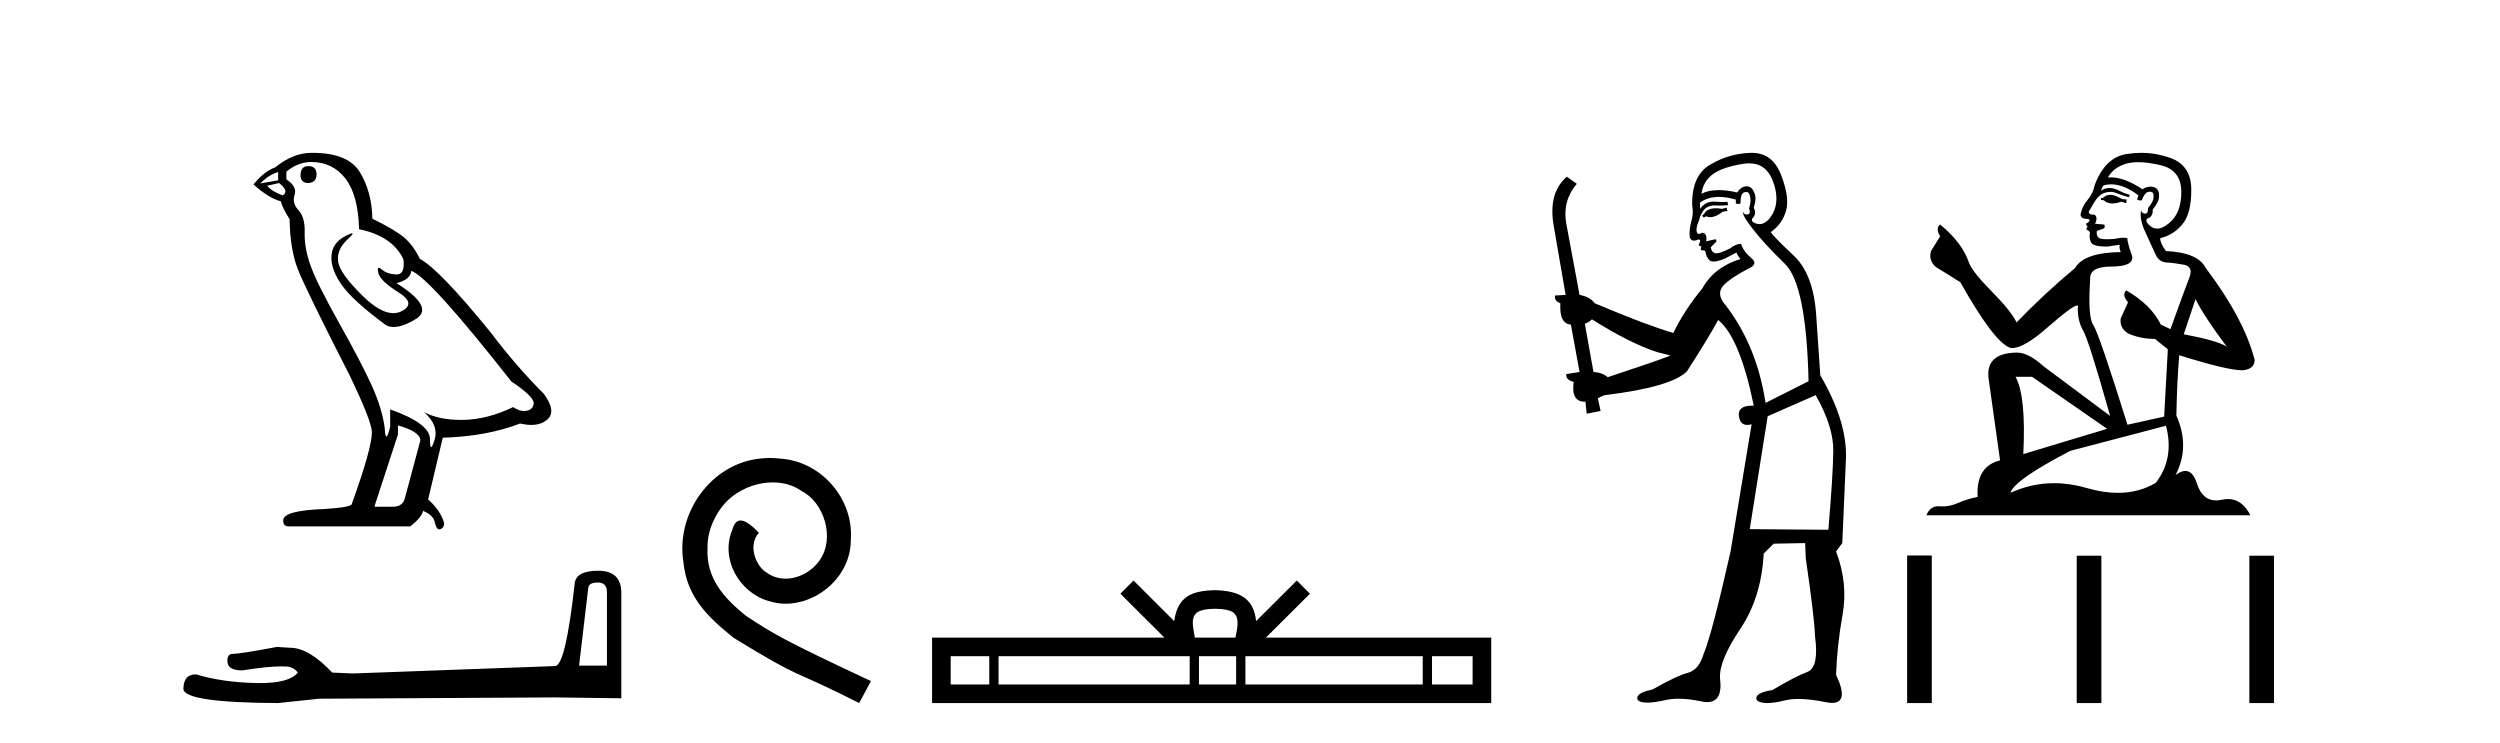 <?xml version='1.0' encoding='UTF-8' standalone='yes'?><svg xmlns='http://www.w3.org/2000/svg' xmlns:xlink='http://www.w3.org/1999/xlink' width='138.0' height='41.0' ><path d='M 17.02 9.169 Q 16.591 9.169 16.591 9.674 Q 16.591 10.103 17.02 10.103 Q 17.474 10.078 17.474 9.624 Q 17.474 9.169 17.02 9.169 ZM 15.354 9.497 L 15.354 9.952 L 14.37 10.128 Q 14.824 9.649 15.354 9.497 ZM 15.405 10.103 Q 15.985 10.558 15.607 10.785 Q 15.026 10.583 14.749 10.255 L 15.405 10.103 ZM 17.172 8.942 Q 18.358 8.942 19.065 9.851 Q 19.771 10.759 19.822 12.652 Q 21.664 13.031 22.27 14.318 Q 22.368 15.152 21.894 15.152 Q 21.881 15.152 21.866 15.151 Q 21.361 15.126 21.071 14.873 Q 20.966 14.782 20.912 14.782 Q 20.818 14.782 20.882 15.063 Q 20.983 15.504 21.992 16.135 Q 23.002 16.766 22.156 17.183 Q 21.947 17.286 21.71 17.286 Q 20.991 17.286 20.024 16.337 Q 18.736 15.075 18.661 14.419 Q 18.585 13.763 19.191 13.208 Q 19.551 12.878 19.438 12.878 Q 19.361 12.878 19.065 13.031 Q 18.333 13.41 18.295 14.142 Q 18.257 14.873 18.875 15.744 Q 19.494 16.615 21.311 17.953 Q 21.497 18.05 21.731 18.05 Q 22.231 18.05 22.951 17.612 Q 24.012 16.968 21.891 15.631 Q 22.674 15.429 22.699 14.949 Q 23.683 15.277 28.227 21.057 Q 29.438 21.865 29.463 22.243 Q 29.438 22.597 29.085 22.673 Q 29.009 22.689 28.931 22.689 Q 28.645 22.689 28.327 22.471 Q 26.914 23.152 25.589 23.177 Q 25.519 23.179 25.451 23.179 Q 24.219 23.179 23.406 22.748 L 23.406 22.748 Q 24.239 23.48 23.986 24.288 Q 23.864 24.679 23.801 24.679 Q 23.734 24.679 23.734 24.237 Q 23.734 23.379 21.538 22.597 L 21.538 23.556 Q 21.409 24.099 21.332 24.099 Q 21.26 24.099 21.235 23.606 Q 21.084 22.521 20.516 21.272 Q 19.948 20.022 18.711 17.814 Q 17.474 15.605 17.134 14.634 Q 16.793 13.662 16.818 12.829 Q 16.843 11.996 16.477 11.605 Q 16.112 11.214 16.263 10.759 Q 16.414 10.305 15.809 9.901 L 15.809 9.472 Q 16.465 8.942 17.172 8.942 ZM 21.967 23.48 Q 23.204 23.834 23.204 24.313 L 22.371 27.418 Q 22.27 27.973 21.689 27.973 L 20.68 27.973 L 20.68 27.922 L 21.967 23.985 L 21.967 23.48 ZM 17.263 8.437 Q 17.217 8.437 17.172 8.437 Q 16.187 8.437 15.178 9.245 Q 14.597 9.447 13.991 10.179 Q 14.824 10.936 15.506 11.113 Q 15.581 11.466 15.985 12.097 Q 16.011 13.763 16.44 14.861 Q 16.869 15.959 19.317 20.754 Q 20.528 23.278 20.528 23.859 Q 20.528 24.742 19.418 27.821 Q 19.418 27.998 17.904 28.099 Q 15.632 28.175 15.632 28.73 Q 15.632 29.058 15.935 29.058 L 22.649 29.058 Q 23.28 28.553 23.355 28.2 Q 23.961 28.452 24.012 28.881 Q 24.097 29.222 24.253 29.222 Q 24.282 29.222 24.314 29.21 Q 24.516 29.134 24.516 28.881 Q 24.34 28.2 23.633 27.569 L 24.441 24.162 Q 26.889 24.086 28.706 23.379 Q 29.043 23.455 29.323 23.455 Q 29.884 23.455 30.22 23.152 Q 30.725 22.698 30.019 21.739 Q 28.479 20.199 27.091 18.357 Q 24.239 14.848 23.179 14.293 Q 22.825 13.561 22.333 13.132 Q 21.841 12.703 20.554 12.072 Q 20.528 10.583 19.86 9.497 Q 19.206 8.437 17.263 8.437 Z' style='fill:#000000;stroke:none' /><path d='M 32.998 32.154 Q 33.503 32.154 33.503 32.682 L 33.503 36.743 L 31.965 36.743 L 32.47 32.466 Q 32.494 32.154 32.998 32.154 ZM 33.022 31.505 Q 31.797 31.505 31.725 32.202 Q 31.22 36.743 30.644 36.767 L 19.495 37.175 L 18.342 37.127 Q 17.044 35.758 16.035 35.758 Q 15.675 35.734 15.29 35.71 Q 13.248 36.094 12.839 36.094 Q 12.551 36.094 12.551 36.479 Q 12.551 37.007 13.368 37.007 Q 14.771 36.784 15.52 36.784 Q 15.656 36.784 15.771 36.791 Q 16.179 36.791 16.443 37.127 Q 15.975 37.707 14.346 37.707 Q 14.221 37.707 14.089 37.704 Q 12.239 37.656 10.821 37.224 Q 10.124 37.224 10.124 38.04 Q 10.196 38.785 15.338 38.809 L 17.621 38.569 L 30.644 38.497 L 34.296 38.545 L 34.296 32.682 Q 34.272 31.505 33.022 31.505 Z' style='fill:#000000;stroke:none' /><path d='M 42.507 25.279 C 42.319 25.279 42.131 25.297 41.943 25.314 C 39.227 25.604 37.296 28.354 37.723 31.019 C 37.911 33.001 39.141 34.111 40.491 35.205 C 44.505 37.665 43.378 36.759 47.427 38.809 L 48.076 37.596 C 43.258 35.341 42.678 34.983 41.174 33.992 C 39.944 33.001 38.971 31.908 39.056 30.251 C 39.022 29.106 39.705 27.927 40.474 27.364 C 41.089 26.902 41.875 26.629 42.643 26.629 C 43.224 26.629 43.771 26.766 44.249 27.107 C 45.462 27.705 46.128 29.687 45.24 30.934 C 44.83 31.532 44.095 31.942 43.361 31.942 C 43.002 31.942 42.643 31.839 42.336 31.617 C 41.721 31.276 41.26 30.08 41.892 29.414 C 41.601 29.106 41.191 28.73 40.884 28.73 C 40.679 28.73 40.525 28.884 40.423 29.243 C 39.739 30.883 40.833 32.745 42.473 33.189 C 42.763 33.274 43.053 33.326 43.344 33.326 C 45.223 33.326 46.965 31.754 46.965 29.807 C 47.136 27.534 45.325 25.45 43.053 25.314 C 42.883 25.297 42.695 25.279 42.507 25.279 Z' style='fill:#000000;stroke:none' /><path d='M 67.076 33.604 C 67.577 33.604 67.878 33.689 68.034 33.778 C 68.488 34.068 68.272 34.761 68.198 35.195 L 65.954 35.195 C 65.9 34.752 65.655 34.076 66.119 33.778 C 66.275 33.689 66.576 33.604 67.076 33.604 ZM 54.608 36.222 L 54.608 37.782 L 52.478 37.782 L 52.478 36.222 ZM 65.67 36.222 L 65.67 37.782 L 55.12 37.782 L 55.12 36.222 ZM 68.235 36.222 L 68.235 37.782 L 66.182 37.782 L 66.182 36.222 ZM 78.535 36.222 L 78.535 37.782 L 68.747 37.782 L 68.747 36.222 ZM 81.288 36.222 L 81.288 37.782 L 79.047 37.782 L 79.047 36.222 ZM 62.57 32.045 L 61.845 32.773 L 64.273 35.195 L 51.451 35.195 L 51.451 38.809 L 82.316 38.809 L 82.316 35.195 L 69.88 35.195 L 72.309 32.773 L 71.583 32.045 L 69.337 34.284 C 69.202 32.927 68.272 32.615 67.076 32.577 C 65.799 32.611 65.014 32.9 64.815 34.284 L 62.57 32.045 Z' style='fill:#000000;stroke:none' /><path d='M 95.305 11.461 L 95.049 11.53 Q 94.87 11.495 94.716 11.495 Q 94.562 11.495 94.434 11.53 Q 94.178 11.615 94.127 11.717 Q 94.075 11.82 93.956 11.905 L 94.041 12.008 L 94.178 11.94 Q 94.285 11.988 94.406 11.988 Q 94.71 11.988 95.1 11.683 L 95.356 11.649 L 95.305 11.461 ZM 96.554 9.016 Q 97.477 9.016 97.85 9.958 Q 98.26 11.017 97.867 11.769 Q 97.54 12.37 97.124 12.37 Q 97.02 12.37 96.911 12.332 Q 96.621 12.23 96.74 12.042 Q 96.979 11.82 96.808 11.461 Q 96.979 10.915 96.843 10.658 Q 96.705 10.283 96.421 10.283 Q 96.317 10.283 96.193 10.334 Q 95.971 10.47 95.903 10.624 Q 95.33 10.494 94.873 10.494 Q 94.309 10.494 93.922 10.693 Q 94.007 10.009 94.571 9.599 Q 95.134 9.206 96.279 9.036 Q 96.422 9.016 96.554 9.016 ZM 87.875 17.628 Q 89.993 18.96 91.479 19.438 L 92.213 19.626 Q 91.479 19.917 88.746 20.822 Q 88.455 20.566 87.96 20.532 L 87.482 17.867 Q 87.704 17.799 87.875 17.628 ZM 96.393 10.595 Q 96.538 10.595 96.586 10.778 Q 96.689 11.068 96.552 11.495 Q 96.655 11.82 96.467 11.837 Q 96.435 11.842 96.408 11.842 Q 96.257 11.842 96.228 11.683 L 96.228 11.683 Q 96.142 11.871 96.757 12.64 Q 97.355 13.426 98.534 14.57 Q 99.712 15.732 99.832 21.044 L 97.458 22.24 Q 96.979 19.08 95.237 16.825 Q 94.81 16.347 95.015 15.92 Q 95.237 15.51 96.484 14.843 Q 97.099 14.587 96.655 14.228 Q 96.228 13.87 96.108 13.46 Q 95.818 13.46 95.493 13.716 Q 94.957 13.984 94.735 13.984 Q 94.689 13.984 94.656 13.972 Q 94.468 13.904 94.434 13.648 L 94.69 13.391 Q 94.81 13.289 94.69 13.204 L 94.178 13.323 Q 94.263 12.879 93.956 12.845 Q 93.848 12.914 93.779 12.914 Q 93.694 12.914 93.665 12.811 Q 93.597 12.589 93.785 12.162 Q 93.887 11.752 94.109 11.53 Q 94.314 11.34 94.636 11.34 Q 94.663 11.34 94.69 11.342 Q 94.81 11.347 94.928 11.347 Q 95.163 11.347 95.391 11.325 L 95.356 11.137 Q 95.228 11.154 95.079 11.154 Q 94.929 11.154 94.759 11.137 Q 94.679 11.128 94.605 11.128 Q 94.106 11.128 93.853 11.53 Q 93.819 11.273 93.853 11.171 Q 94.285 10.869 94.889 10.869 Q 95.311 10.869 95.818 11.017 L 95.818 11.239 Q 95.895 11.256 95.959 11.256 Q 96.023 11.256 96.074 11.239 Q 96.074 10.693 96.262 10.624 Q 96.335 10.595 96.393 10.595 ZM 100.225 21.813 Q 101.216 23.555 101.198 24.905 Q 101.181 26.254 100.925 29.243 L 96.586 29.209 L 97.577 22.974 L 100.225 21.813 ZM 96.701 8.437 Q 96.669 8.437 96.638 8.438 Q 95.459 8.472 94.468 9.053 Q 93.375 9.633 93.409 11.325 Q 93.495 11.786 93.358 12.23 Q 93.238 12.657 93.272 13.101 Q 93.346 13.284 93.506 13.284 Q 93.57 13.284 93.648 13.255 Q 93.728 13.22 93.776 13.22 Q 93.892 13.22 93.819 13.426 Q 93.751 13.46 93.785 13.545 Q 93.808 13.591 93.861 13.591 Q 93.887 13.591 93.922 13.579 L 93.922 13.579 Q 93.825 13.82 93.97 13.82 Q 93.979 13.82 93.99 13.819 Q 94.004 13.817 94.017 13.817 Q 94.145 13.817 94.161 13.972 Q 94.178 14.16 94.366 14.365 Q 94.44 14.439 94.59 14.439 Q 94.822 14.439 95.237 14.263 L 95.852 13.938 Q 95.903 14.092 96.074 14.297 Q 94.622 14.741 93.956 15.937 Q 92.982 17.115 92.367 18.379 Q 90.898 17.952 88.028 16.74 Q 87.772 16.381 87.191 16.278 L 86.457 12.332 Q 86.235 11.102 87.038 10.146 L 86.491 9.753 Q 85.432 10.658 85.774 12.52 L 86.423 16.278 L 85.842 16.312 Q 85.774 16.603 86.132 16.74 Q 86.064 17.867 86.713 17.918 L 87.191 20.532 Q 86.816 20.6 86.457 20.651 Q 86.423 20.976 86.867 21.078 Q 86.718 22.173 87.469 22.173 Q 87.492 22.173 87.516 22.172 L 87.584 22.838 L 88.353 22.684 L 88.199 21.984 Q 88.387 21.881 88.575 21.813 Q 92.248 21.369 93.119 20.498 Q 94.297 18.67 94.844 17.662 Q 96.04 18.636 96.808 22.394 Q 96.761 22.392 96.716 22.392 Q 95.908 22.392 95.988 22.974 Q 96.055 23.456 96.447 23.456 Q 96.555 23.456 96.689 23.419 L 96.689 23.419 L 95.527 30.439 Q 94.502 35 94.041 36.093 Q 93.785 36.964 93.187 37.135 Q 92.572 37.289 91.223 38.058 Q 90.471 38.211 90.386 38.468 Q 90.317 38.724 90.744 38.775 Q 90.832 38.786 90.938 38.786 Q 91.326 38.786 91.957 38.639 Q 92.278 38.57 92.66 38.57 Q 93.231 38.57 93.939 38.724 Q 94.101 38.756 94.238 38.756 Q 95.109 38.756 94.946 37.443 Q 94.878 36.486 96.057 34.727 Q 97.235 32.967 97.355 30.559 L 97.902 30.012 L 99.644 29.978 L 99.678 30.815 Q 100.156 34.095 100.191 35.137 Q 100.413 36.828 99.781 37.084 Q 99.132 37.323 97.833 38.092 Q 97.065 38.211 96.962 38.468 Q 96.877 38.724 97.321 38.792 Q 97.428 38.809 97.558 38.809 Q 97.949 38.809 98.551 38.656 Q 98.866 38.582 99.276 38.582 Q 99.911 38.582 100.771 38.758 Q 100.971 38.799 101.127 38.799 Q 102.087 38.799 101.352 37.255 Q 101.403 35.649 101.711 33.924 Q 102.018 32.199 101.352 30.439 L 101.694 29.978 L 101.899 25.263 Q 101.95 23.231 100.481 20.72 Q 100.413 19.797 100.259 17.474 Q 100.122 15.134 98.995 14.092 Q 97.867 13.033 97.748 12.811 Q 98.38 12.367 98.585 11.649 Q 98.807 10.915 98.312 9.651 Q 97.846 8.437 96.701 8.437 Z' style='fill:#000000;stroke:none' /><path d='M 116.559 10.754 Q 116.277 10.754 116.187 10.844 Q 116.109 10.934 115.974 10.934 L 115.974 11.035 L 116.131 11.057 Q 116.306 11.232 116.595 11.232 Q 116.81 11.232 117.087 11.136 L 117.369 11.215 L 117.391 11.012 L 117.144 10.99 Q 116.784 10.787 116.559 10.754 ZM 118.032 8.953 Q 118.551 8.953 119.236 9.111 Q 120.395 9.37 120.407 10.574 Q 120.418 11.766 119.731 12.318 Q 119.369 12.62 119.071 12.62 Q 118.814 12.62 118.606 12.396 Q 118.404 12.194 118.528 12.07 Q 118.854 11.969 118.831 11.564 Q 119.18 11.136 119.18 10.832 Q 119.202 10.303 118.694 10.303 Q 118.673 10.303 118.651 10.304 Q 118.426 10.326 118.269 10.45 Q 117.273 9.79 116.516 9.79 Q 116.435 9.79 116.356 9.797 L 116.356 9.797 Q 116.682 9.224 117.38 9.032 Q 117.665 8.953 118.032 8.953 ZM 121.194 16.514 Q 121.633 17.414 122.916 19.136 Q 122.432 18.81 120.542 18.45 L 121.194 16.514 ZM 116.529 10.175 Q 117.239 10.175 118.044 10.787 L 117.965 11.012 Q 118.06 11.068 118.149 11.068 Q 118.187 11.068 118.224 11.057 Q 118.404 10.585 118.629 10.585 Q 118.656 10.582 118.68 10.582 Q 118.897 10.582 118.876 10.855 Q 118.876 11.136 118.573 11.485 Q 118.573 11.796 118.421 11.796 Q 118.397 11.796 118.37 11.789 Q 118.168 11.744 118.201 11.564 L 118.201 11.564 Q 118.066 12.07 118.438 12.846 Q 118.798 13.634 118.989 14.05 Q 119.18 14.467 119.596 14.489 Q 120.013 14.512 120.553 14.613 Q 121.093 14.714 120.845 15.344 Q 120.598 15.974 119.81 18.168 L 119.281 17.921 Q 118.73 16.807 117.369 16.031 L 117.369 16.031 Q 117.11 16.278 117.47 16.683 L 117.065 17.572 Q 116.986 18.101 117.47 18.405 Q 118.145 18.708 118.955 18.708 L 119.664 19.282 L 119.461 22.995 L 117.436 23.445 Q 115.85 18.371 115.546 17.932 Q 115.242 17.493 115.377 15.423 Q 115.321 14.714 116.536 14.714 Q 117.796 14.714 117.695 14.14 L 117.537 13.679 Q 117.414 13.251 117.436 13.15 Q 117.337 13.123 117.206 13.123 Q 117.009 13.123 116.739 13.184 Q 116.484 13.206 116.299 13.206 Q 115.929 13.206 115.839 13.116 Q 115.703 12.981 115.748 12.745 L 116.109 12.621 Q 116.232 12.554 116.154 12.396 L 115.647 12.351 Q 115.827 11.969 115.602 11.845 Q 115.568 11.848 115.538 11.848 Q 115.298 11.848 115.298 11.688 Q 115.377 11.541 115.613 11.148 Q 115.85 10.754 116.187 10.641 Q 116.339 10.592 116.488 10.592 Q 116.683 10.592 116.874 10.675 Q 117.211 10.81 117.515 10.889 L 117.571 10.754 Q 117.29 10.686 116.986 10.529 Q 116.694 10.377 116.44 10.377 Q 116.187 10.377 115.974 10.529 Q 116.03 10.326 116.131 10.225 Q 116.326 10.175 116.529 10.175 ZM 112.171 20.801 L 116.311 23.67 L 111.687 25.065 Q 111.844 21.859 111.259 20.801 ZM 119.563 23.501 Q 120.035 25.313 119 26.652 Q 118.073 27.205 116.912 27.205 Q 116.115 27.205 115.208 26.944 Q 114.279 26.672 113.388 26.672 Q 112.145 26.672 110.978 27.203 Q 111.18 26.494 114.286 24.885 L 119.563 23.501 ZM 118.194 8.437 Q 117.833 8.437 117.47 8.492 Q 116.21 8.638 115.625 10.225 Q 115.546 10.652 115.242 11.024 Q 114.938 11.384 114.848 11.823 Q 114.848 12.07 115.163 12.081 Q 115.478 12.093 115.242 12.295 Q 115.141 12.318 115.163 12.396 Q 115.175 12.475 115.242 12.498 Q 115.096 12.655 115.242 12.711 Q 115.4 12.779 115.355 12.936 Q 115.321 13.105 115.411 13.353 Q 115.501 13.612 116.311 13.612 L 117.009 13.51 L 117.009 13.51 Q 116.964 13.679 117.065 13.915 Q 115.04 13.938 114.545 14.793 Q 112.846 16.211 111.315 17.797 Q 111.012 17.167 109.932 16.076 Q 108.863 14.995 108.683 14.489 Q 108.311 13.387 107.096 12.396 Q 106.826 12.599 107.096 13.049 L 106.59 13.859 Q 106.444 14.388 106.871 14.748 Q 107.524 15.142 108.21 15.581 Q 110.1 18.933 110.978 19.203 Q 111.027 19.211 111.079 19.211 Q 111.747 19.211 113.082 18.022 Q 114.405 16.866 114.651 16.866 Q 114.738 16.866 114.691 17.009 Q 114.691 17.741 114.995 18.258 Q 115.298 18.776 116.48 22.961 L 112.801 20.216 Q 111.968 19.462 111.338 19.462 Q 109.572 19.485 109.774 20.925 L 110.404 25.414 Q 109.065 25.74 109.166 27.428 Q 108.559 27.552 108.053 27.777 Q 107.644 27.954 107.227 27.954 Q 107.139 27.954 107.051 27.946 Q 107.021 27.944 106.992 27.944 Q 106.533 27.944 106.342 28.441 L 124.221 28.441 Q 123.764 27.547 122.985 27.547 Q 122.822 27.547 122.646 27.586 Q 122.475 27.623 122.324 27.623 Q 121.572 27.623 121.273 26.697 Q 121.051 25.995 120.633 25.995 Q 120.394 25.995 120.091 26.224 Q 120.902 24.66 120.136 22.939 Q 120.17 21.071 120.294 19.608 Q 122.938 20.441 123.793 20.441 Q 124.457 20.374 124.457 19.867 Q 123.872 17.594 121.757 14.793 Q 121.329 13.938 119.563 13.859 Q 119.259 13.454 119.236 13.15 Q 119.968 12.981 120.463 12.385 Q 120.969 11.789 120.958 10.45 Q 120.947 9.122 119.799 8.717 Q 119.004 8.437 118.194 8.437 Z' style='fill:#000000;stroke:none' /><path d='M 105.274 30.663 L 105.274 38.809 L 106.635 38.809 L 106.635 30.663 ZM 114.635 30.675 L 114.635 38.809 L 115.996 38.809 L 115.996 30.675 ZM 124.164 30.675 L 124.164 38.809 L 125.526 38.809 L 125.526 30.675 Z' style='fill:#000000;stroke:none' /></svg>